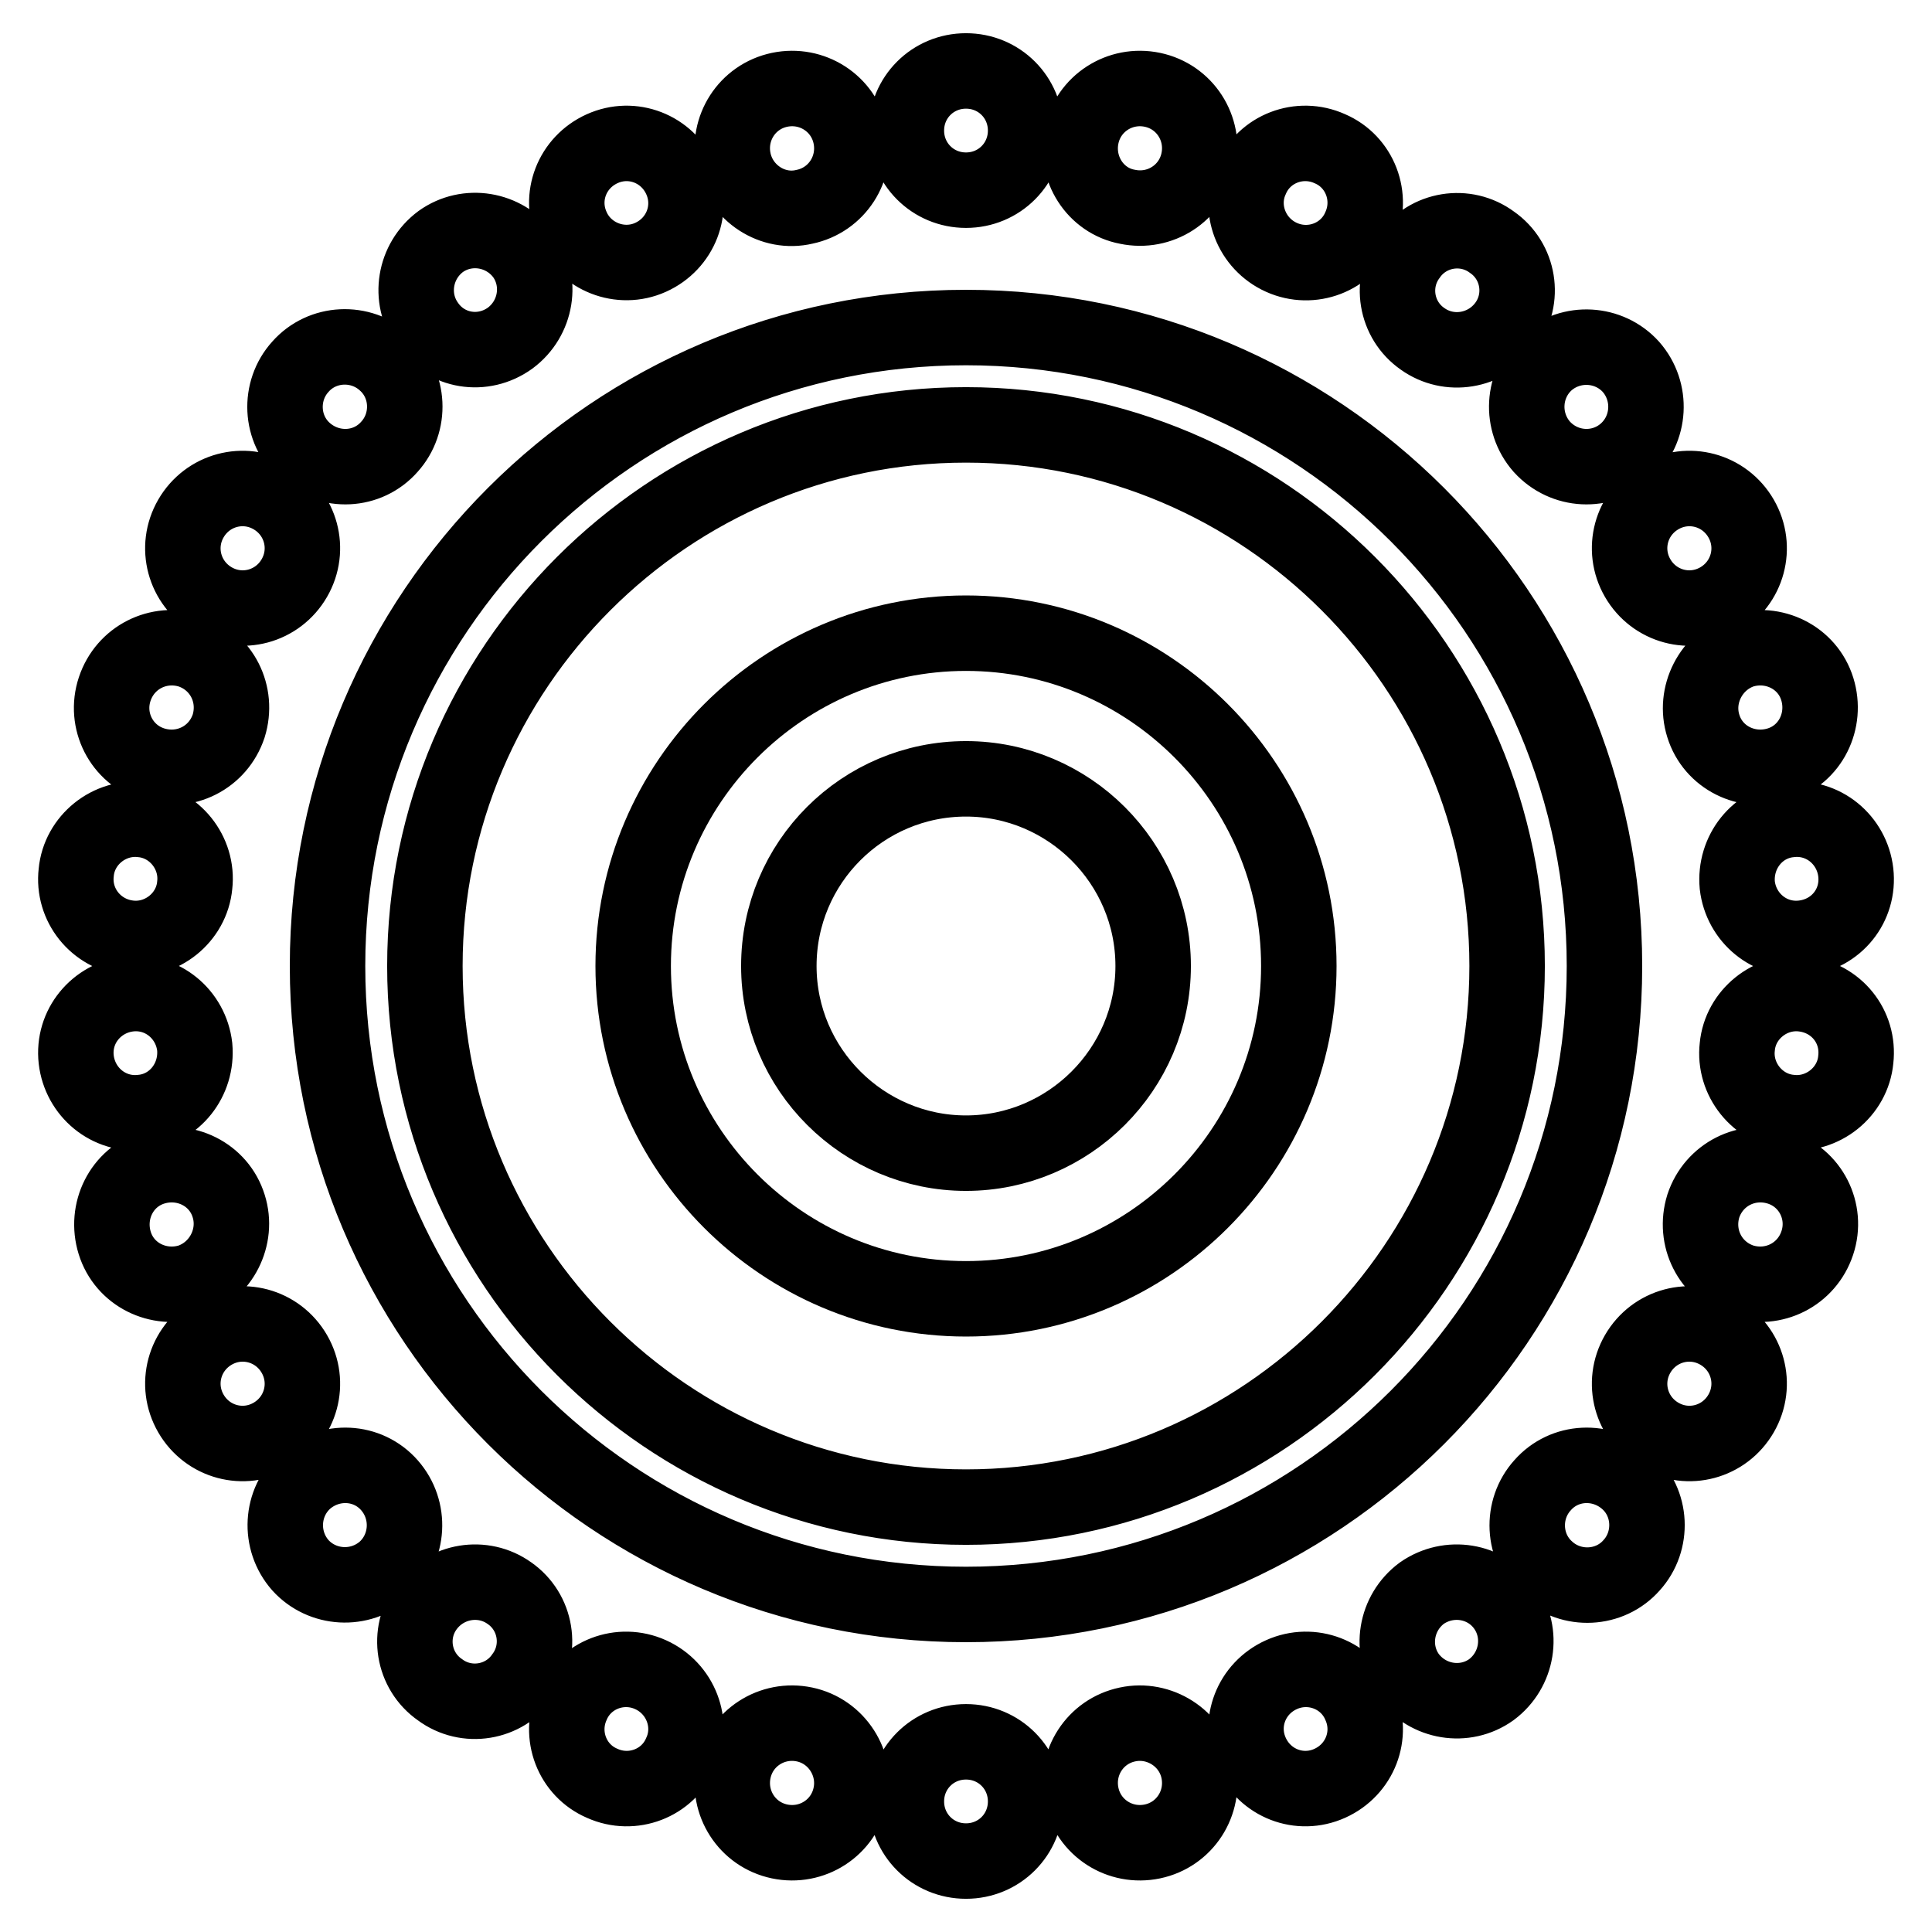 <?xml version="1.0" encoding="utf-8"?>
<!-- Svg Vector Icons : http://www.onlinewebfonts.com/icon -->
<!DOCTYPE svg PUBLIC "-//W3C//DTD SVG 1.1//EN" "http://www.w3.org/Graphics/SVG/1.1/DTD/svg11.dtd">
<svg version="1.1" xmlns="http://www.w3.org/2000/svg" xmlns:xlink="http://www.w3.org/1999/xlink" x="0px" y="0px" viewBox="0 0 256 256" enable-background="new 0 0 256 256" xml:space="preserve">
<g> <path stroke-width="10" fill-opacity="0" stroke="#000000"  d="M128,83.9c-24.3,0-44.1,19.8-44.1,44.1c0,24.3,19.8,44.1,44.1,44.1c24.3,0,44.1-19.8,44.1-44.1 C172.1,103.7,152.3,83.9,128,83.9z M128,152.8c-13.6,0-24.8-11.1-24.8-24.8s11.1-24.8,24.8-24.8c13.6,0,24.8,11.1,24.8,24.8 S141.6,152.8,128,152.8z"/> <path stroke-width="10" fill-opacity="0" stroke="#000000"  d="M128,43.4c-46.7,0-84.6,37.9-84.6,84.6s37.9,84.6,84.6,84.6c46.7,0,84.6-37.9,84.6-84.6 S174.7,43.4,128,43.4z M128,199.7c-39.5,0-71.7-32.2-71.7-71.7c0-39.5,32.2-71.7,71.7-71.7c39.5,0,71.7,32.2,71.7,71.7 C199.7,167.5,167.5,199.7,128,199.7z M128,25.2c4.4,0,7.9-3.5,7.9-7.9c0-4.4-3.5-7.9-7.9-7.9c-4.4,0-7.9,3.5-7.9,7.9 C120.1,21.7,123.6,25.2,128,25.2z M106.6,27.4c4.3-0.9,7-5.1,6.1-9.4c-0.9-4.3-5.1-7-9.4-6.1c-4.3,0.9-7,5.1-6.1,9.4 C98.1,25.6,102.4,28.4,106.6,27.4z M86.2,34.1c4-1.8,5.8-6.4,4-10.4c-1.8-4-6.4-5.8-10.4-4c-4,1.8-5.8,6.4-4,10.4 C77.5,34,82.2,35.9,86.2,34.1z M67.6,44.8c3.5-2.6,4.3-7.5,1.8-11c-2.6-3.5-7.5-4.3-11-1.8c-3.5,2.6-4.3,7.5-1.8,11 C59.1,46.6,64,47.4,67.6,44.8z M51.6,59.2c2.9-3.2,2.7-8.3-0.6-11.2c-3.2-2.9-8.3-2.7-11.2,0.6c-2.9,3.2-2.7,8.3,0.6,11.2 C43.7,62.7,48.7,62.5,51.6,59.2z M28.2,79.5c3.8,2.2,8.6,0.9,10.8-2.9c2.2-3.8,0.9-8.6-2.9-10.8c-3.8-2.2-8.6-0.9-10.8,2.9 C23.1,72.5,24.4,77.3,28.2,79.5z M20.3,101.3c4.2,1.3,8.6-0.9,10-5.1c1.3-4.2-0.9-8.6-5.1-10c-4.2-1.3-8.6,0.9-10,5.1 C13.8,95.5,16.1,100,20.3,101.3z M17.1,124.3c4.3,0.5,8.3-2.7,8.7-7c0.5-4.3-2.7-8.3-7-8.7c-4.3-0.5-8.3,2.7-8.7,7 C9.6,119.9,12.7,123.8,17.1,124.3z M25.8,138.7c-0.5-4.3-4.3-7.5-8.7-7c-4.3,0.5-7.5,4.3-7,8.7c0.5,4.3,4.3,7.5,8.7,7 C23.1,147,26.2,143.1,25.8,138.7z M30.3,159.8c-1.3-4.2-5.8-6.4-10-5.1c-4.2,1.3-6.4,5.8-5.1,10c1.3,4.2,5.8,6.4,10,5.1 C29.3,168.4,31.6,163.9,30.3,159.8z M39,179.4c-2.2-3.8-7-5.1-10.8-2.9c-3.8,2.2-5.1,7-2.9,10.8c2.2,3.8,7,5.1,10.8,2.9 C39.9,188,41.2,183.2,39,179.4z M40.4,196.2c-3.2,2.9-3.5,7.9-0.6,11.2c2.9,3.2,7.9,3.5,11.2,0.6c3.2-2.9,3.5-7.9,0.6-11.2 C48.7,193.5,43.7,193.3,40.4,196.2z M56.5,212.9c-2.6,3.5-1.8,8.5,1.8,11c3.5,2.6,8.5,1.8,11-1.8c2.6-3.5,1.8-8.5-1.8-11 C64,208.6,59.1,209.4,56.5,212.9z M86.2,221.9c-4-1.8-8.7,0-10.4,4c-1.8,4,0,8.7,4,10.4c4,1.8,8.7,0,10.4-4 C92,228.4,90.2,223.7,86.2,221.9z M106.6,228.5c-4.3-0.9-8.5,1.8-9.4,6.1c-0.9,4.3,1.8,8.5,6.1,9.4c4.3,0.9,8.5-1.8,9.4-6.1 C113.6,233.7,110.9,229.4,106.6,228.5z M128,230.8c-4.4,0-7.9,3.5-7.9,7.9c0,4.4,3.5,7.9,7.9,7.9c4.4,0,7.9-3.5,7.9-7.9 C135.9,234.3,132.4,230.8,128,230.8L128,230.8z M149.4,228.5c-4.3,0.9-7,5.1-6.1,9.4c0.9,4.3,5.1,7,9.4,6.1c4.3-0.9,7-5.1,6.1-9.4 C157.9,230.3,153.6,227.6,149.4,228.5z M169.8,221.9c-4,1.8-5.8,6.4-4,10.4c1.8,4,6.4,5.8,10.4,4c4-1.8,5.8-6.4,4-10.4 C178.5,221.9,173.8,220.1,169.8,221.9z M188.4,211.1c-3.5,2.6-4.3,7.5-1.8,11c2.6,3.5,7.5,4.3,11,1.8c3.5-2.6,4.3-7.5,1.8-11 C196.9,209.4,192,208.6,188.4,211.1z M204.4,196.8c-2.9,3.2-2.7,8.3,0.6,11.2c3.2,2.9,8.3,2.7,11.2-0.6c2.9-3.2,2.7-8.3-0.6-11.2 C212.3,193.3,207.3,193.5,204.4,196.8z M227.8,176.5c-3.8-2.2-8.6-0.9-10.8,2.9c-2.2,3.8-0.9,8.6,2.9,10.8 c3.8,2.2,8.6,0.9,10.8-2.9C232.9,183.5,231.6,178.7,227.8,176.5z M235.7,154.7c-4.2-1.3-8.6,0.9-10,5.1c-1.3,4.2,0.9,8.6,5.1,10 c4.2,1.3,8.6-0.9,10-5.1C242.2,160.5,239.9,156,235.7,154.7z M238.9,131.7c-4.3-0.5-8.3,2.7-8.7,7c-0.5,4.3,2.7,8.3,7,8.7 c4.3,0.5,8.3-2.7,8.7-7C246.4,136,243.3,132.2,238.9,131.7z M230.2,117.3c0.5,4.3,4.3,7.5,8.7,7s7.5-4.3,7-8.7 c-0.5-4.3-4.3-7.5-8.7-7C232.9,109,229.8,112.9,230.2,117.3z M225.7,96.2c1.3,4.2,5.8,6.4,10,5.1c4.2-1.3,6.4-5.8,5.1-10 c-1.3-4.2-5.8-6.4-10-5.1C226.7,87.6,224.4,92.1,225.7,96.2z M217,76.6c2.2,3.8,7,5.1,10.8,2.9s5.1-7,2.9-10.8 c-2.2-3.8-7-5.1-10.8-2.9C216.1,68,214.8,72.8,217,76.6z M215.5,59.8c3.2-2.9,3.5-7.9,0.6-11.2c-2.9-3.2-7.9-3.5-11.2-0.6 c-3.2,2.9-3.5,7.9-0.6,11.2C207.3,62.5,212.3,62.7,215.5,59.8z M199.5,43.1c2.6-3.5,1.8-8.5-1.8-11c-3.5-2.6-8.5-1.8-11,1.8 c-2.6,3.5-1.8,8.5,1.8,11C192,47.4,196.9,46.6,199.5,43.1z M169.8,34.1c4,1.8,8.7,0,10.4-4c1.8-4,0-8.7-4-10.4c-4-1.8-8.7,0-10.4,4 C164,27.6,165.8,32.3,169.8,34.1z M149.4,27.4c4.3,0.9,8.5-1.8,9.4-6.1c0.9-4.3-1.8-8.5-6.1-9.4s-8.5,1.8-9.4,6.1 C142.4,22.3,145.1,26.6,149.4,27.4z"/></g>
</svg>